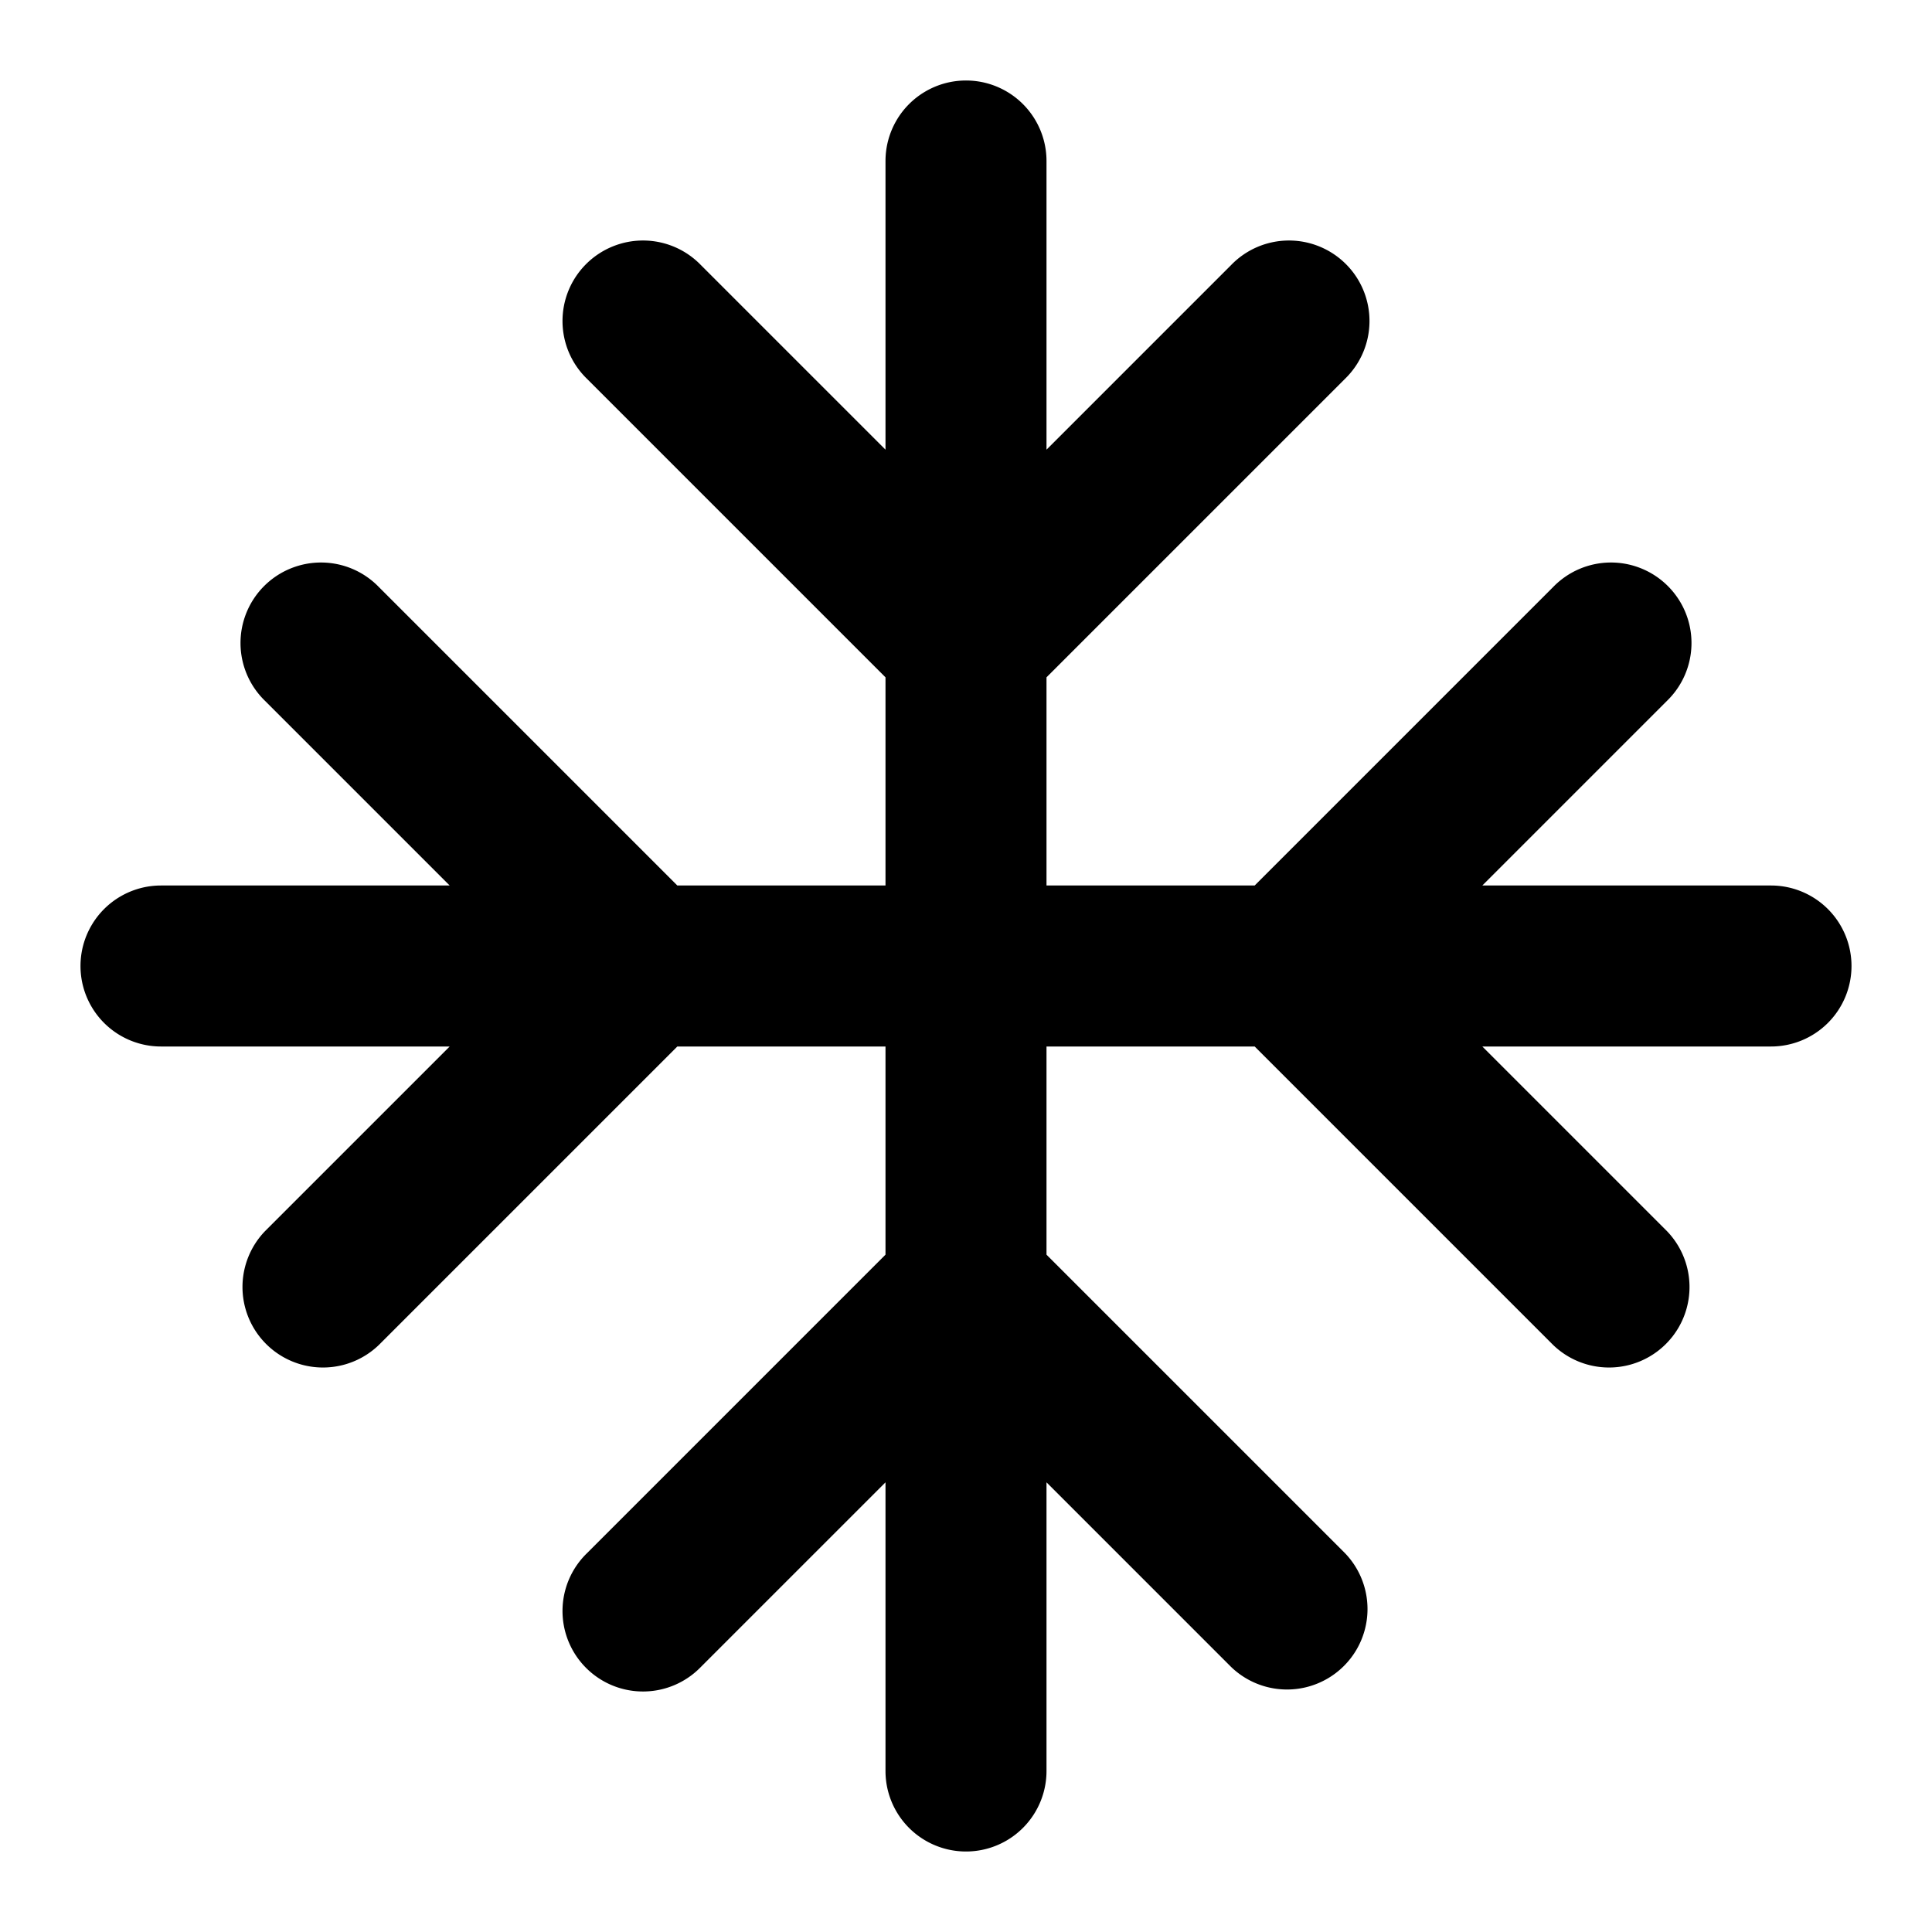 <?xml version="1.0" encoding="utf-8"?><!-- Uploaded to: SVG Repo, www.svgrepo.com, Generator: SVG Repo Mixer Tools -->
<svg fill="#000000" width="800px" height="800px" viewBox="0 0 24 24" xmlns="http://www.w3.org/2000/svg"><path d="M23,12a1,1,0,0,1-1,1H18.414l2.293,2.293a1,1,0,0,1-1.414,1.414L15.586,13H13v2.586l3.707,3.707a1,1,0,0,1-1.414,1.414L13,18.414V22a1,1,0,0,1-2,0V18.414L8.707,20.707a1,1,0,1,1-1.414-1.414L11,15.586V13H8.414L4.707,16.707a1,1,0,0,1-1.414-1.414L5.586,13H2a1,1,0,0,1,0-2H5.586L3.293,8.707A1,1,0,1,1,4.707,7.293L8.414,11H11V8.414L7.293,4.707A1,1,0,1,1,8.707,3.293L11,5.586V2a1,1,0,0,1,2,0V5.586l2.293-2.293a1,1,0,1,1,1.414,1.414L13,8.414V11h2.586l3.707-3.707a1,1,0,1,1,1.414,1.414L18.414,11H22A1,1,0,0,1,23,12Z"/></svg>